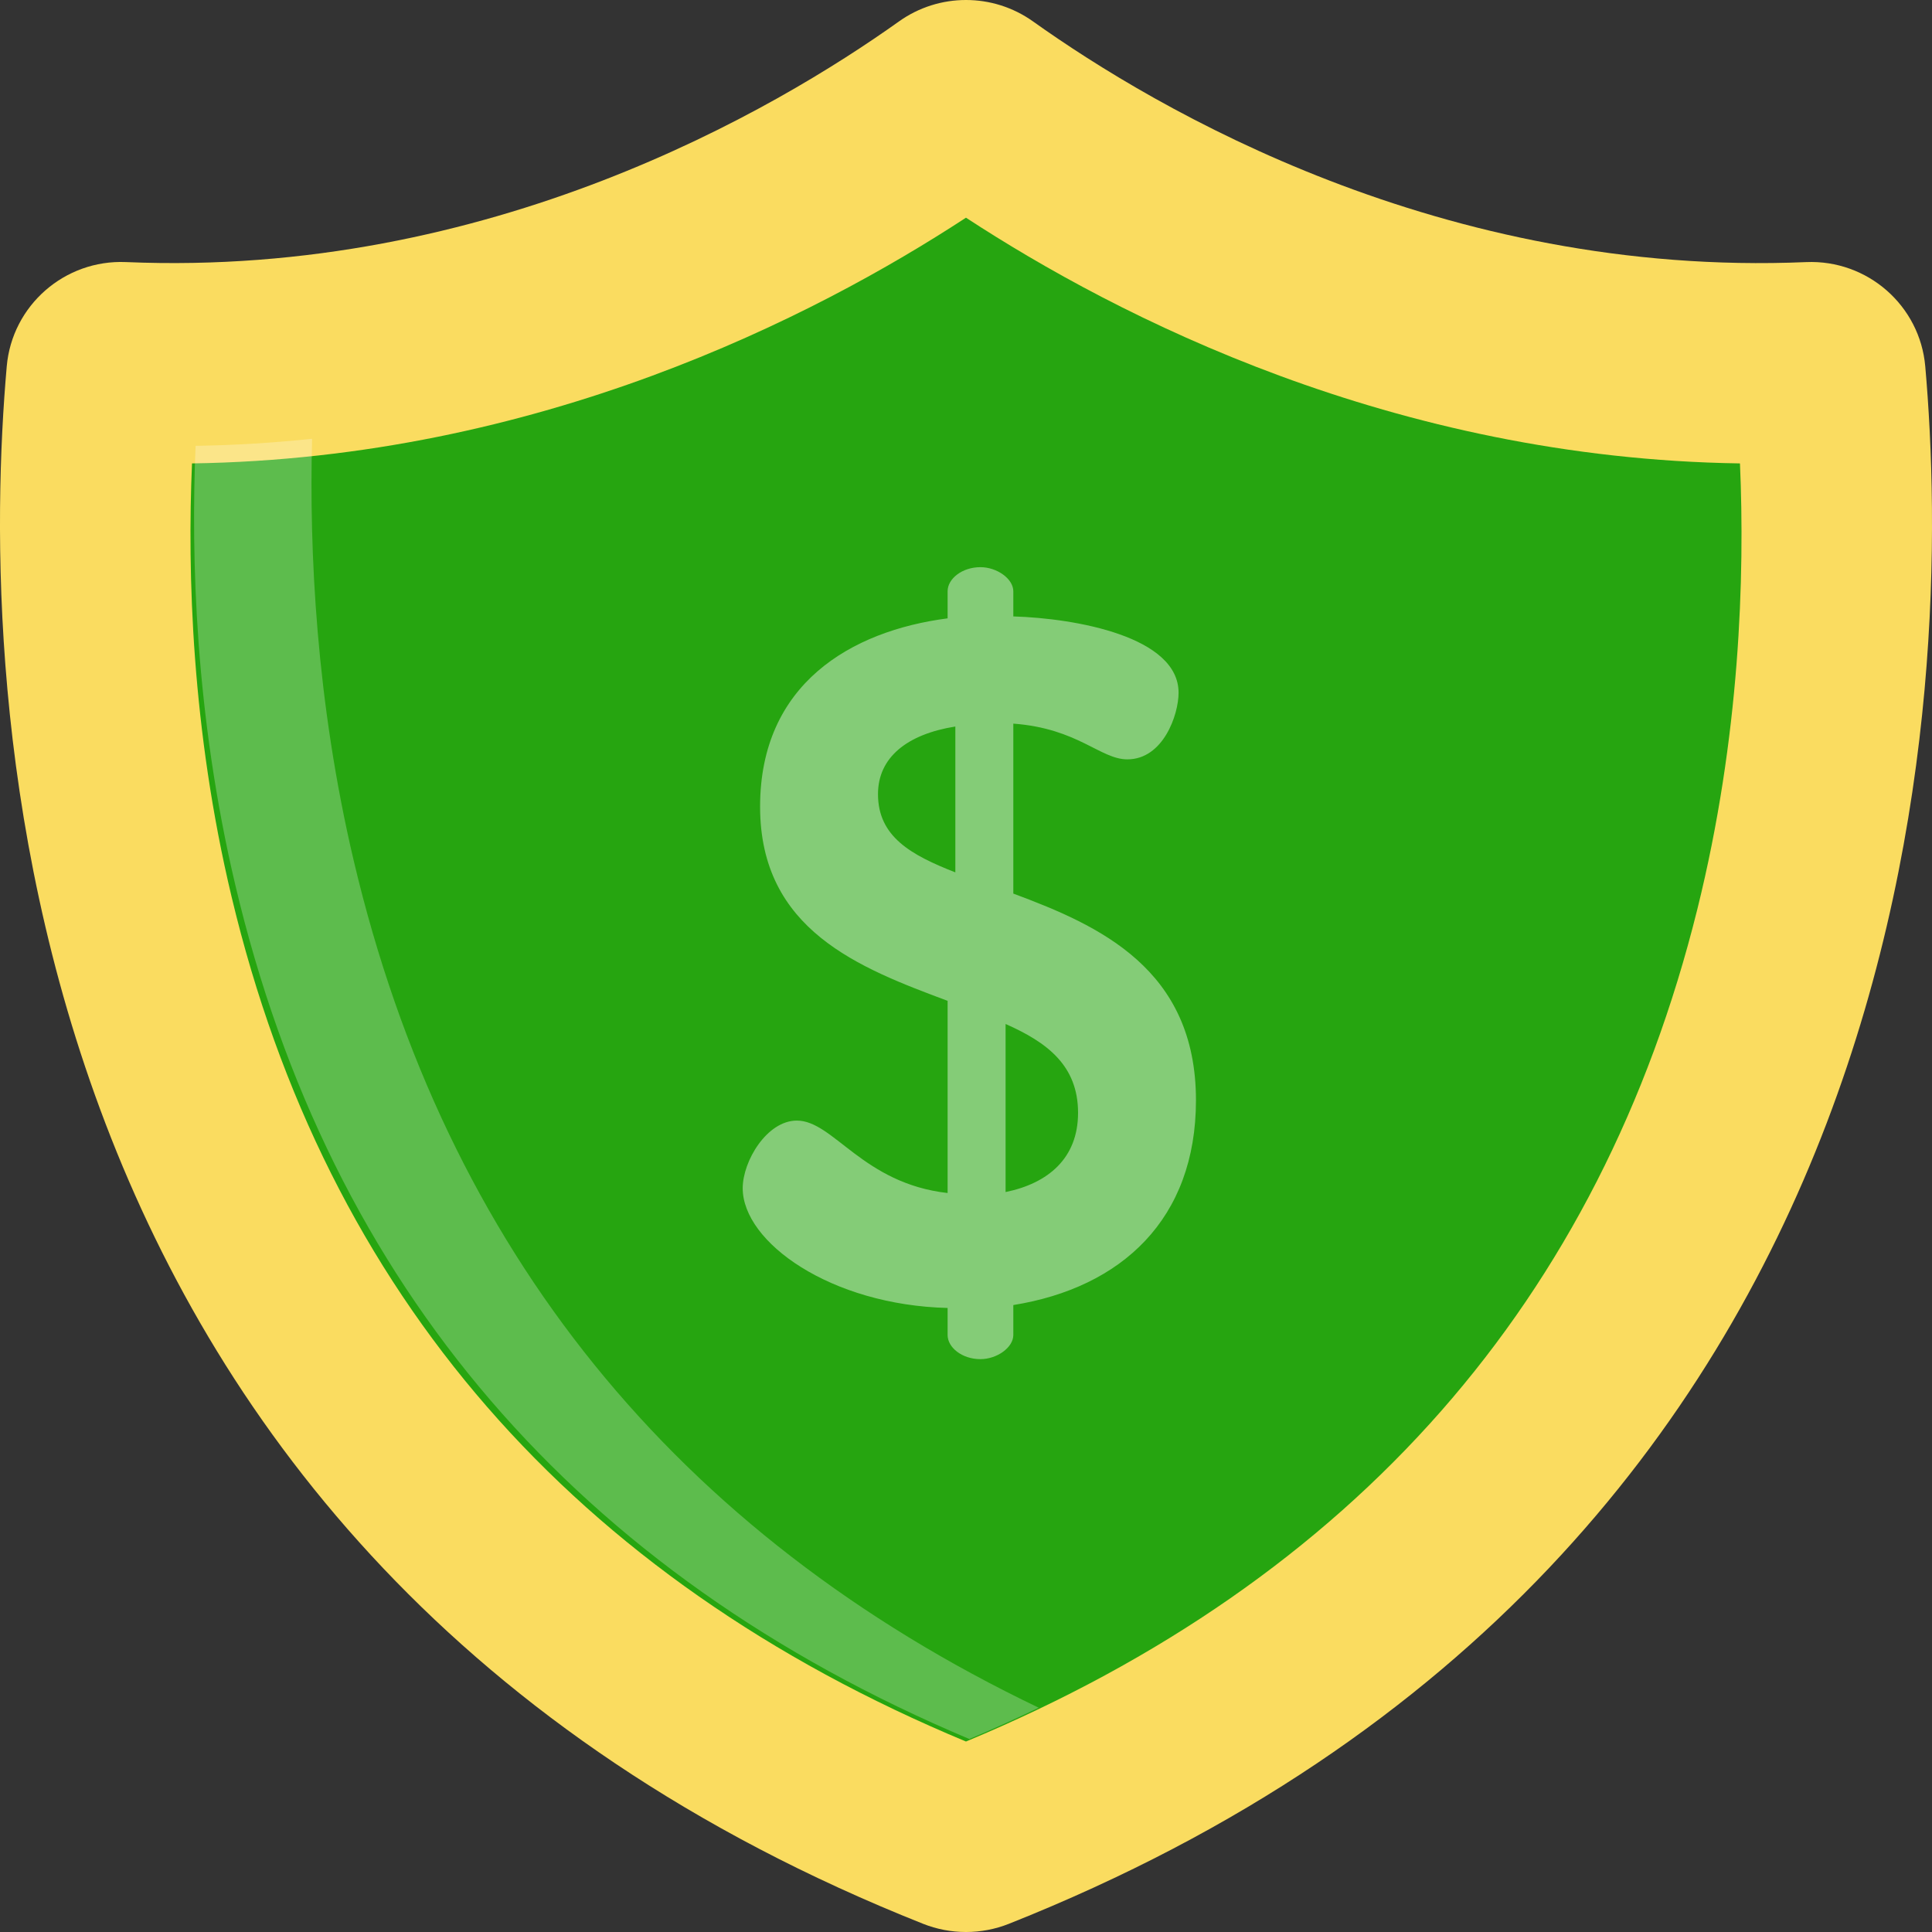 <?xml version="1.0" encoding="UTF-8"?>
<svg width="71px" height="71px" viewBox="0 0 71 71" version="1.1" xmlns="http://www.w3.org/2000/svg" xmlns:xlink="http://www.w3.org/1999/xlink">
    <rect x="0" y="0" width="71" height="71" fill="#333333" stroke="none"/>
    <!-- Generator: Sketch 59.1 (86144) - https://sketch.com -->
    <title>business-and-finance copy</title>
    <desc>Created with Sketch.</desc>
    <g id="Page-1" stroke="none" stroke-width="1" fill="none" fill-rule="evenodd">
        <g id="business-and-finance-copy" fill-rule="nonzero">
            <path d="M70.752,13.461 C70.556,11.229 68.628,9.536 66.373,9.632 C53.011,10.201 42.513,4.03 37.961,0.786 C36.49,-0.262 34.51,-0.262 33.039,0.786 C28.487,4.03 17.99,10.201 4.627,9.631 C2.372,9.535 0.444,11.229 0.248,13.461 C-0.761,24.956 -0.287,57.103 33.921,70.698 C34.934,71.101 36.066,71.101 37.079,70.698 C71.288,57.103 71.761,24.956 70.752,13.461 Z" id="Path" fill="#FADC60"></path>
            <path d="M35.499,64 C21.069,57.99 11.996,47.56 8.512,32.962 C7.046,26.818 6.882,21.084 7.056,17.03 C19.78,16.844 29.926,11.644 35.499,8 C41.071,11.644 51.22,16.846 63.943,17.03 C64.123,21.18 63.946,27.087 62.377,33.41 C58.813,47.773 49.776,58.053 35.499,64 Z" id="Path" fill="#26A510"></path>
            <path d="M13,31.632 C11.616,25.761 11.362,20.251 11.469,16.125 C10.077,16.271 8.651,16.362 7.188,16.384 C7.014,20.486 7.177,26.287 8.643,32.504 C12.126,47.274 21.197,57.827 35.623,63.908 C36.493,63.541 37.342,63.158 38.173,62.758 C24.827,56.369 16.37,45.92 13,31.632 Z" id="Path" fill="#FFFFFF" opacity="0.257"></path>
            <path d="M34.824,48.067 C30.526,47.96 27.294,45.653 27.294,43.666 C27.294,42.672 28.182,41.181 29.283,41.181 C30.633,41.181 31.698,43.488 34.824,43.843 L34.824,36.78 C31.592,35.573 27.933,34.189 27.933,29.645 C27.933,25.137 31.272,23.185 34.824,22.724 L34.824,21.73 C34.824,21.268 35.356,20.843 36.031,20.843 C36.635,20.843 37.239,21.268 37.239,21.73 L37.239,22.653 C39.547,22.724 43.312,23.398 43.312,25.457 C43.312,26.273 42.744,27.906 41.43,27.906 C40.435,27.906 39.618,26.77 37.239,26.593 L37.239,32.839 C40.4,34.011 43.951,35.608 43.951,40.435 C43.951,44.801 41.217,47.321 37.239,47.96 L37.239,49.06 C37.239,49.522 36.635,49.948 36.031,49.948 C35.356,49.948 34.824,49.522 34.824,49.06 L34.824,48.067 L34.824,48.067 Z M35.108,32.059 L35.108,26.699 C33.332,26.983 32.266,27.835 32.266,29.184 C32.266,30.745 33.474,31.42 35.108,32.059 Z M36.955,37.631 L36.955,43.807 C38.517,43.488 39.618,42.565 39.618,40.897 C39.618,39.158 38.482,38.306 36.955,37.631 Z" id="Shape" fill="#FFFFFF" opacity="0.432"></path>
        </g>
    </g>
</svg>